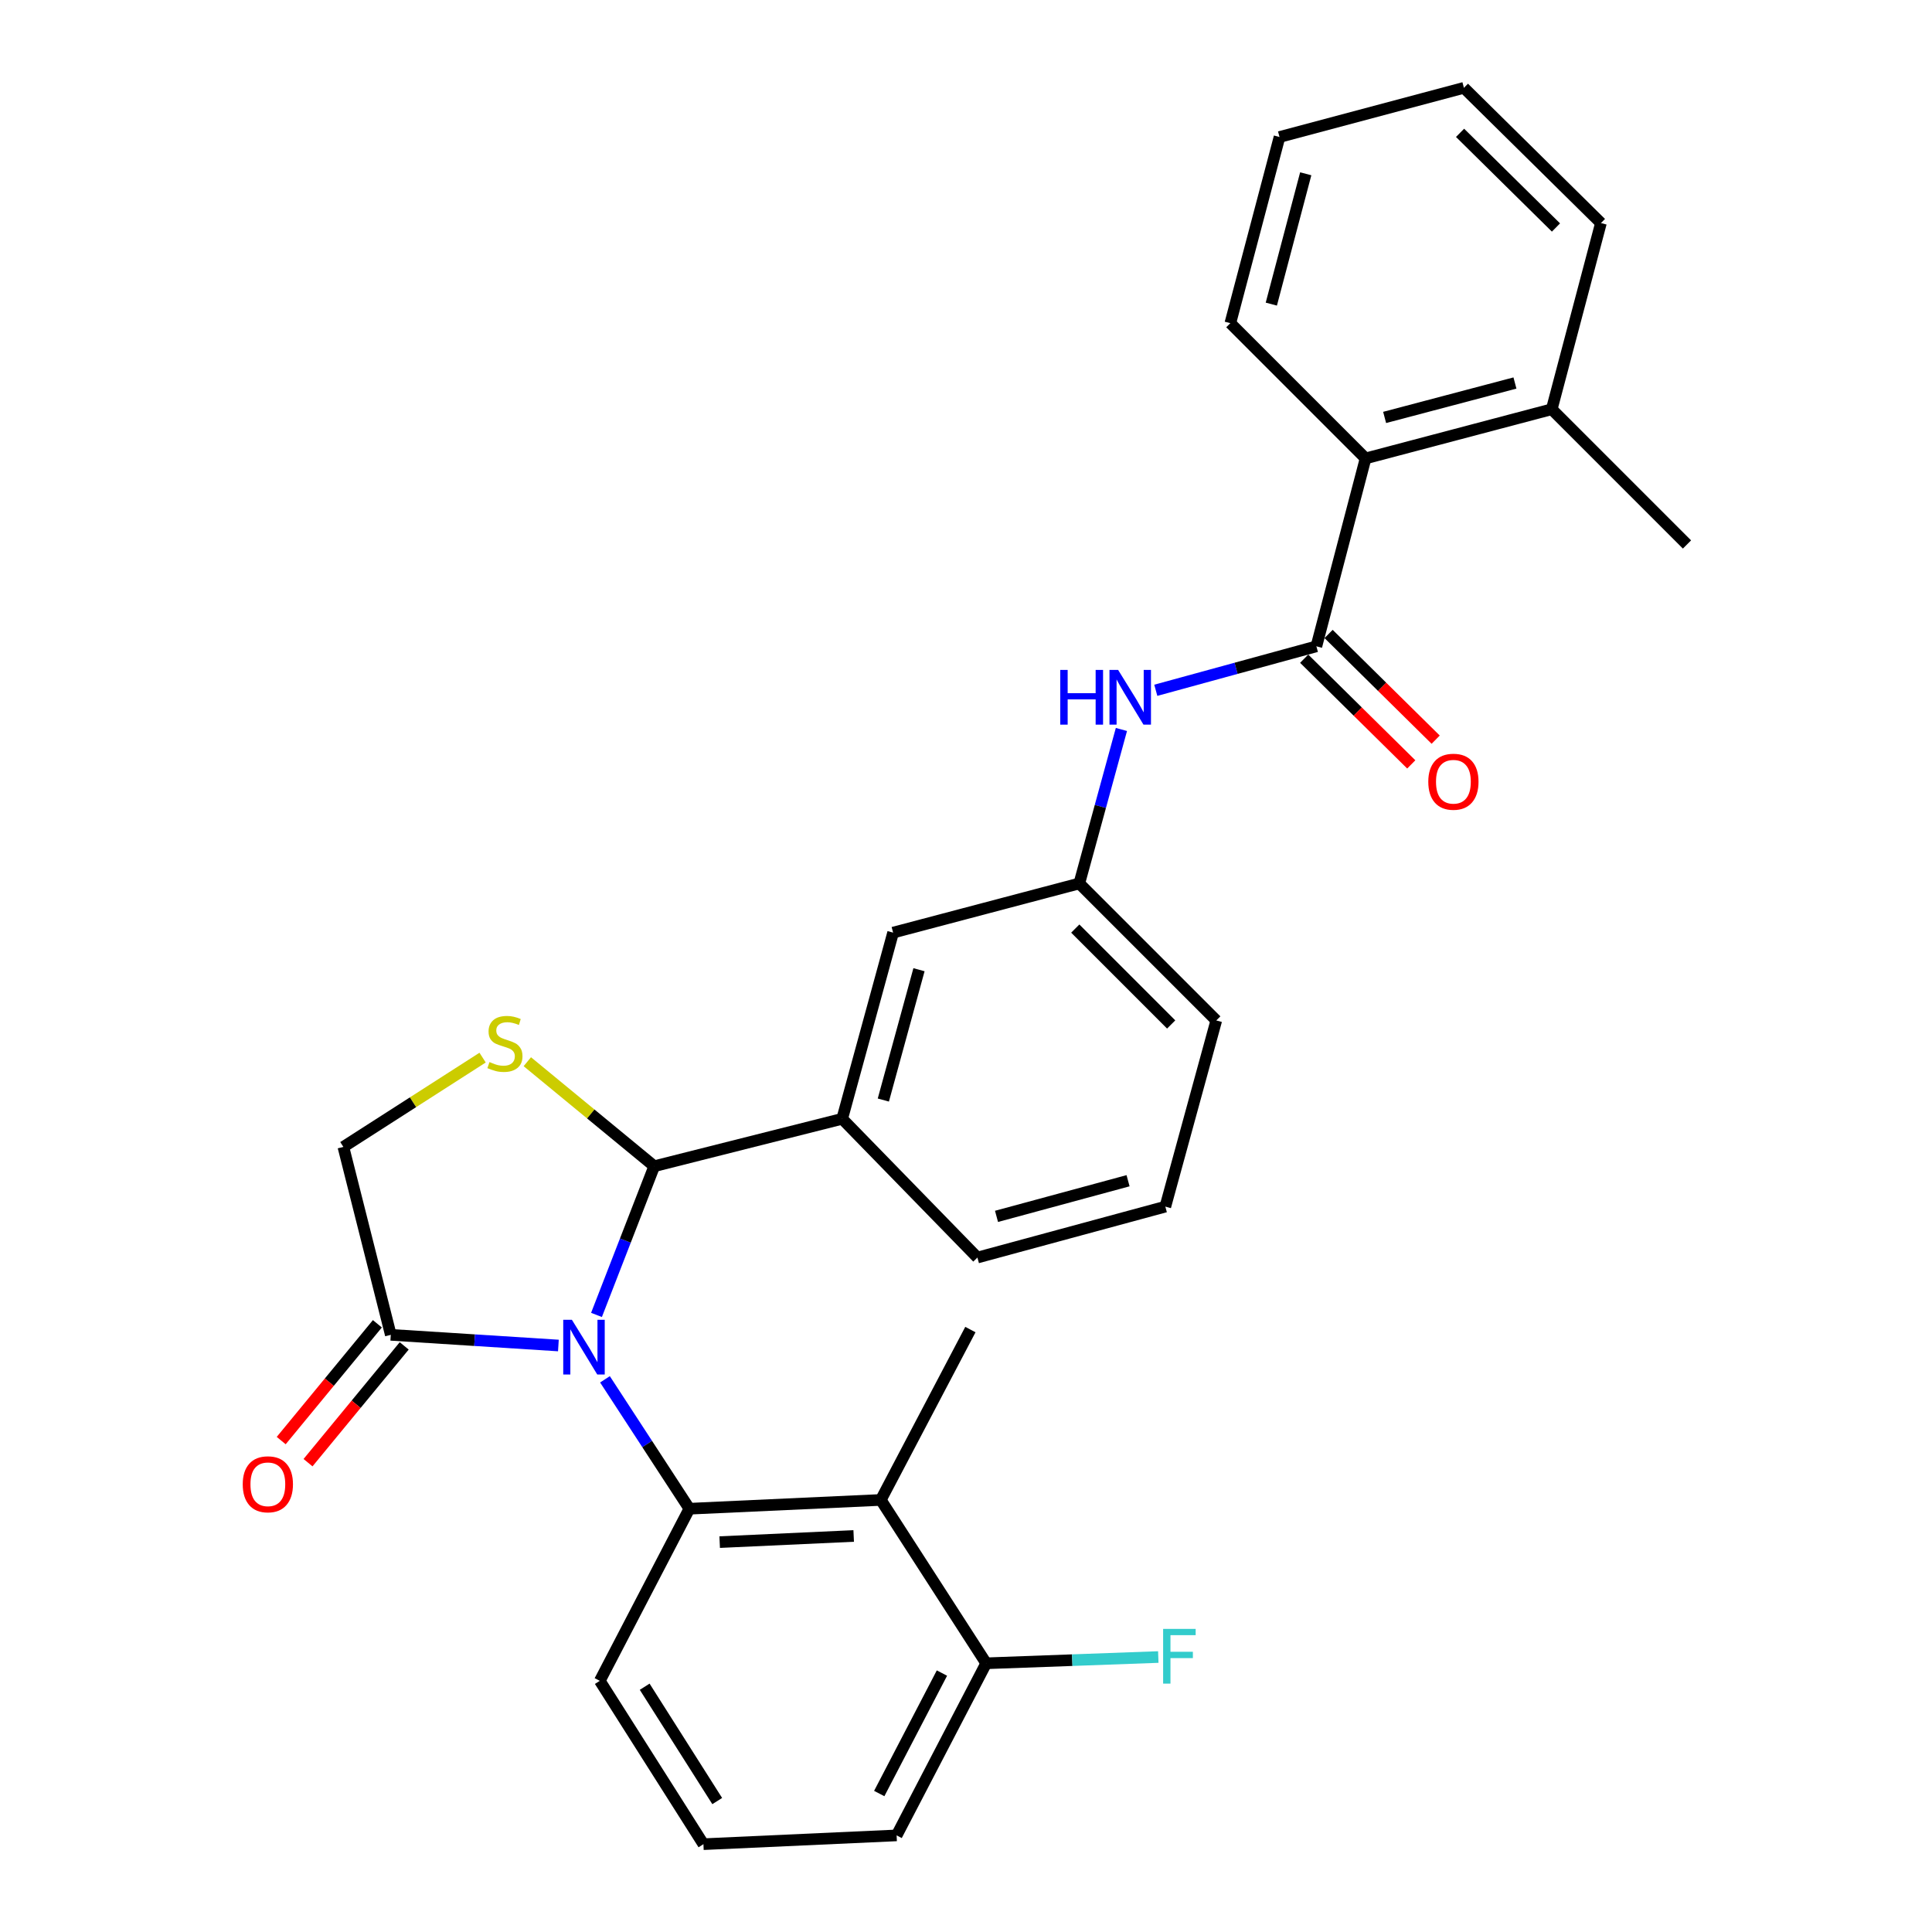 <?xml version='1.0' encoding='iso-8859-1'?>
<svg version='1.1' baseProfile='full'
              xmlns='http://www.w3.org/2000/svg'
                      xmlns:rdkit='http://www.rdkit.org/xml'
                      xmlns:xlink='http://www.w3.org/1999/xlink'
                  xml:space='preserve'
width='1000px' height='1000px' viewBox='0 0 1000 1000'>
<!-- END OF HEADER -->
<rect style='opacity:1.0;fill:#FFFFFF;stroke:none' width='1000' height='1000' x='0' y='0'> </rect>
<path class='bond-0' d='M 598.238,357.29 L 639.799,345.916' style='fill:none;fill-rule:evenodd;stroke:#0000FF;stroke-width:6px;stroke-linecap:butt;stroke-linejoin:miter;stroke-opacity:1' />
<path class='bond-0' d='M 639.799,345.916 L 681.36,334.542' style='fill:none;fill-rule:evenodd;stroke:#000000;stroke-width:6px;stroke-linecap:butt;stroke-linejoin:miter;stroke-opacity:1' />
<path class='bond-1' d='M 580.444,377.57 L 569.542,417.421' style='fill:none;fill-rule:evenodd;stroke:#0000FF;stroke-width:6px;stroke-linecap:butt;stroke-linejoin:miter;stroke-opacity:1' />
<path class='bond-1' d='M 569.542,417.421 L 558.64,457.271' style='fill:none;fill-rule:evenodd;stroke:#000000;stroke-width:6px;stroke-linecap:butt;stroke-linejoin:miter;stroke-opacity:1' />
<path class='bond-2' d='M 828.642,115.453 L 757.724,45.455' style='fill:none;fill-rule:evenodd;stroke:#000000;stroke-width:6px;stroke-linecap:butt;stroke-linejoin:miter;stroke-opacity:1' />
<path class='bond-2' d='M 805.369,117.755 L 755.726,68.756' style='fill:none;fill-rule:evenodd;stroke:#000000;stroke-width:6px;stroke-linecap:butt;stroke-linejoin:miter;stroke-opacity:1' />
<path class='bond-3' d='M 828.642,115.453 L 803.18,211.822' style='fill:none;fill-rule:evenodd;stroke:#000000;stroke-width:6px;stroke-linecap:butt;stroke-linejoin:miter;stroke-opacity:1' />
<path class='bond-4' d='M 675.042,340.942 L 702.756,368.296' style='fill:none;fill-rule:evenodd;stroke:#000000;stroke-width:6px;stroke-linecap:butt;stroke-linejoin:miter;stroke-opacity:1' />
<path class='bond-4' d='M 702.756,368.296 L 730.469,395.651' style='fill:none;fill-rule:evenodd;stroke:#FF0000;stroke-width:6px;stroke-linecap:butt;stroke-linejoin:miter;stroke-opacity:1' />
<path class='bond-4' d='M 687.678,328.141 L 715.391,355.495' style='fill:none;fill-rule:evenodd;stroke:#000000;stroke-width:6px;stroke-linecap:butt;stroke-linejoin:miter;stroke-opacity:1' />
<path class='bond-4' d='M 715.391,355.495 L 743.104,382.849' style='fill:none;fill-rule:evenodd;stroke:#FF0000;stroke-width:6px;stroke-linecap:butt;stroke-linejoin:miter;stroke-opacity:1' />
<path class='bond-5' d='M 681.36,334.542 L 706.821,237.273' style='fill:none;fill-rule:evenodd;stroke:#000000;stroke-width:6px;stroke-linecap:butt;stroke-linejoin:miter;stroke-opacity:1' />
<path class='bond-6' d='M 757.724,45.455 L 662.274,70.906' style='fill:none;fill-rule:evenodd;stroke:#000000;stroke-width:6px;stroke-linecap:butt;stroke-linejoin:miter;stroke-opacity:1' />
<path class='bond-7' d='M 249.795,547.418 L 213.763,570.529' style='fill:none;fill-rule:evenodd;stroke:#CCCC00;stroke-width:6px;stroke-linecap:butt;stroke-linejoin:miter;stroke-opacity:1' />
<path class='bond-7' d='M 213.763,570.529 L 177.731,593.641' style='fill:none;fill-rule:evenodd;stroke:#000000;stroke-width:6px;stroke-linecap:butt;stroke-linejoin:miter;stroke-opacity:1' />
<path class='bond-8' d='M 272.942,549.539 L 305.787,576.586' style='fill:none;fill-rule:evenodd;stroke:#CCCC00;stroke-width:6px;stroke-linecap:butt;stroke-linejoin:miter;stroke-opacity:1' />
<path class='bond-8' d='M 305.787,576.586 L 338.632,603.634' style='fill:none;fill-rule:evenodd;stroke:#000000;stroke-width:6px;stroke-linecap:butt;stroke-linejoin:miter;stroke-opacity:1' />
<path class='bond-9' d='M 177.731,593.641 L 202.273,690.909' style='fill:none;fill-rule:evenodd;stroke:#000000;stroke-width:6px;stroke-linecap:butt;stroke-linejoin:miter;stroke-opacity:1' />
<path class='bond-10' d='M 202.273,690.909 L 245.648,693.671' style='fill:none;fill-rule:evenodd;stroke:#000000;stroke-width:6px;stroke-linecap:butt;stroke-linejoin:miter;stroke-opacity:1' />
<path class='bond-10' d='M 245.648,693.671 L 289.024,696.432' style='fill:none;fill-rule:evenodd;stroke:#0000FF;stroke-width:6px;stroke-linecap:butt;stroke-linejoin:miter;stroke-opacity:1' />
<path class='bond-11' d='M 195.33,685.193 L 170.44,715.418' style='fill:none;fill-rule:evenodd;stroke:#000000;stroke-width:6px;stroke-linecap:butt;stroke-linejoin:miter;stroke-opacity:1' />
<path class='bond-11' d='M 170.44,715.418 L 145.55,745.643' style='fill:none;fill-rule:evenodd;stroke:#FF0000;stroke-width:6px;stroke-linecap:butt;stroke-linejoin:miter;stroke-opacity:1' />
<path class='bond-11' d='M 209.215,696.626 L 184.325,726.852' style='fill:none;fill-rule:evenodd;stroke:#000000;stroke-width:6px;stroke-linecap:butt;stroke-linejoin:miter;stroke-opacity:1' />
<path class='bond-11' d='M 184.325,726.852 L 159.435,757.077' style='fill:none;fill-rule:evenodd;stroke:#FF0000;stroke-width:6px;stroke-linecap:butt;stroke-linejoin:miter;stroke-opacity:1' />
<path class='bond-12' d='M 308.743,680.603 L 323.688,642.119' style='fill:none;fill-rule:evenodd;stroke:#0000FF;stroke-width:6px;stroke-linecap:butt;stroke-linejoin:miter;stroke-opacity:1' />
<path class='bond-12' d='M 323.688,642.119 L 338.632,603.634' style='fill:none;fill-rule:evenodd;stroke:#000000;stroke-width:6px;stroke-linecap:butt;stroke-linejoin:miter;stroke-opacity:1' />
<path class='bond-13' d='M 313.132,713.931 L 334.976,747.422' style='fill:none;fill-rule:evenodd;stroke:#0000FF;stroke-width:6px;stroke-linecap:butt;stroke-linejoin:miter;stroke-opacity:1' />
<path class='bond-13' d='M 334.976,747.422 L 356.819,780.913' style='fill:none;fill-rule:evenodd;stroke:#000000;stroke-width:6px;stroke-linecap:butt;stroke-linejoin:miter;stroke-opacity:1' />
<path class='bond-14' d='M 338.632,603.634 L 435.911,579.092' style='fill:none;fill-rule:evenodd;stroke:#000000;stroke-width:6px;stroke-linecap:butt;stroke-linejoin:miter;stroke-opacity:1' />
<path class='bond-15' d='M 558.64,457.271 L 629.548,528.179' style='fill:none;fill-rule:evenodd;stroke:#000000;stroke-width:6px;stroke-linecap:butt;stroke-linejoin:miter;stroke-opacity:1' />
<path class='bond-15' d='M 556.558,480.626 L 606.193,530.262' style='fill:none;fill-rule:evenodd;stroke:#000000;stroke-width:6px;stroke-linecap:butt;stroke-linejoin:miter;stroke-opacity:1' />
<path class='bond-16' d='M 558.64,457.271 L 462.271,482.723' style='fill:none;fill-rule:evenodd;stroke:#000000;stroke-width:6px;stroke-linecap:butt;stroke-linejoin:miter;stroke-opacity:1' />
<path class='bond-17' d='M 629.548,528.179 L 603.178,624.548' style='fill:none;fill-rule:evenodd;stroke:#000000;stroke-width:6px;stroke-linecap:butt;stroke-linejoin:miter;stroke-opacity:1' />
<path class='bond-18' d='M 310.453,869.998 L 364.093,954.545' style='fill:none;fill-rule:evenodd;stroke:#000000;stroke-width:6px;stroke-linecap:butt;stroke-linejoin:miter;stroke-opacity:1' />
<path class='bond-18' d='M 333.687,873.044 L 371.235,932.227' style='fill:none;fill-rule:evenodd;stroke:#000000;stroke-width:6px;stroke-linecap:butt;stroke-linejoin:miter;stroke-opacity:1' />
<path class='bond-19' d='M 310.453,869.998 L 356.819,780.913' style='fill:none;fill-rule:evenodd;stroke:#000000;stroke-width:6px;stroke-linecap:butt;stroke-linejoin:miter;stroke-opacity:1' />
<path class='bond-20' d='M 364.093,954.545 L 464.09,949.999' style='fill:none;fill-rule:evenodd;stroke:#000000;stroke-width:6px;stroke-linecap:butt;stroke-linejoin:miter;stroke-opacity:1' />
<path class='bond-21' d='M 464.09,949.999 L 510.456,860.914' style='fill:none;fill-rule:evenodd;stroke:#000000;stroke-width:6px;stroke-linecap:butt;stroke-linejoin:miter;stroke-opacity:1' />
<path class='bond-21' d='M 455.09,928.332 L 487.546,865.973' style='fill:none;fill-rule:evenodd;stroke:#000000;stroke-width:6px;stroke-linecap:butt;stroke-linejoin:miter;stroke-opacity:1' />
<path class='bond-22' d='M 510.456,860.914 L 455.906,776.367' style='fill:none;fill-rule:evenodd;stroke:#000000;stroke-width:6px;stroke-linecap:butt;stroke-linejoin:miter;stroke-opacity:1' />
<path class='bond-23' d='M 510.456,860.914 L 554.993,859.294' style='fill:none;fill-rule:evenodd;stroke:#000000;stroke-width:6px;stroke-linecap:butt;stroke-linejoin:miter;stroke-opacity:1' />
<path class='bond-23' d='M 554.993,859.294 L 599.531,857.674' style='fill:none;fill-rule:evenodd;stroke:#33CCCC;stroke-width:6px;stroke-linecap:butt;stroke-linejoin:miter;stroke-opacity:1' />
<path class='bond-24' d='M 455.906,776.367 L 356.819,780.913' style='fill:none;fill-rule:evenodd;stroke:#000000;stroke-width:6px;stroke-linecap:butt;stroke-linejoin:miter;stroke-opacity:1' />
<path class='bond-24' d='M 441.867,795.016 L 372.506,798.199' style='fill:none;fill-rule:evenodd;stroke:#000000;stroke-width:6px;stroke-linecap:butt;stroke-linejoin:miter;stroke-opacity:1' />
<path class='bond-25' d='M 455.906,776.367 L 502.272,688.181' style='fill:none;fill-rule:evenodd;stroke:#000000;stroke-width:6px;stroke-linecap:butt;stroke-linejoin:miter;stroke-opacity:1' />
<path class='bond-26' d='M 603.178,624.548 L 505.909,650.909' style='fill:none;fill-rule:evenodd;stroke:#000000;stroke-width:6px;stroke-linecap:butt;stroke-linejoin:miter;stroke-opacity:1' />
<path class='bond-26' d='M 583.882,611.142 L 515.794,629.594' style='fill:none;fill-rule:evenodd;stroke:#000000;stroke-width:6px;stroke-linecap:butt;stroke-linejoin:miter;stroke-opacity:1' />
<path class='bond-27' d='M 505.909,650.909 L 435.911,579.092' style='fill:none;fill-rule:evenodd;stroke:#000000;stroke-width:6px;stroke-linecap:butt;stroke-linejoin:miter;stroke-opacity:1' />
<path class='bond-28' d='M 435.911,579.092 L 462.271,482.723' style='fill:none;fill-rule:evenodd;stroke:#000000;stroke-width:6px;stroke-linecap:butt;stroke-linejoin:miter;stroke-opacity:1' />
<path class='bond-28' d='M 457.214,569.382 L 475.667,501.924' style='fill:none;fill-rule:evenodd;stroke:#000000;stroke-width:6px;stroke-linecap:butt;stroke-linejoin:miter;stroke-opacity:1' />
<path class='bond-29' d='M 662.274,70.906 L 636.823,167.275' style='fill:none;fill-rule:evenodd;stroke:#000000;stroke-width:6px;stroke-linecap:butt;stroke-linejoin:miter;stroke-opacity:1' />
<path class='bond-29' d='M 675.847,89.954 L 658.031,157.412' style='fill:none;fill-rule:evenodd;stroke:#000000;stroke-width:6px;stroke-linecap:butt;stroke-linejoin:miter;stroke-opacity:1' />
<path class='bond-30' d='M 636.823,167.275 L 706.821,237.273' style='fill:none;fill-rule:evenodd;stroke:#000000;stroke-width:6px;stroke-linecap:butt;stroke-linejoin:miter;stroke-opacity:1' />
<path class='bond-31' d='M 706.821,237.273 L 803.18,211.822' style='fill:none;fill-rule:evenodd;stroke:#000000;stroke-width:6px;stroke-linecap:butt;stroke-linejoin:miter;stroke-opacity:1' />
<path class='bond-31' d='M 716.682,216.065 L 784.133,198.249' style='fill:none;fill-rule:evenodd;stroke:#000000;stroke-width:6px;stroke-linecap:butt;stroke-linejoin:miter;stroke-opacity:1' />
<path class='bond-32' d='M 803.18,211.822 L 873.179,281.821' style='fill:none;fill-rule:evenodd;stroke:#000000;stroke-width:6px;stroke-linecap:butt;stroke-linejoin:miter;stroke-opacity:1' />
<path  class='atom-0' d='M 548.781 346.752
L 552.621 346.752
L 552.621 358.792
L 567.101 358.792
L 567.101 346.752
L 570.941 346.752
L 570.941 375.072
L 567.101 375.072
L 567.101 361.992
L 552.621 361.992
L 552.621 375.072
L 548.781 375.072
L 548.781 346.752
' fill='#0000FF'/>
<path  class='atom-0' d='M 578.741 346.752
L 588.021 361.752
Q 588.941 363.232, 590.421 365.912
Q 591.901 368.592, 591.981 368.752
L 591.981 346.752
L 595.741 346.752
L 595.741 375.072
L 591.861 375.072
L 581.901 358.672
Q 580.741 356.752, 579.501 354.552
Q 578.301 352.352, 577.941 351.672
L 577.941 375.072
L 574.261 375.072
L 574.261 346.752
L 578.741 346.752
' fill='#0000FF'/>
<path  class='atom-3' d='M 739.278 404.62
Q 739.278 397.82, 742.638 394.02
Q 745.998 390.22, 752.278 390.22
Q 758.558 390.22, 761.918 394.02
Q 765.278 397.82, 765.278 404.62
Q 765.278 411.5, 761.878 415.42
Q 758.478 419.3, 752.278 419.3
Q 746.038 419.3, 742.638 415.42
Q 739.278 411.54, 739.278 404.62
M 752.278 416.1
Q 756.598 416.1, 758.918 413.22
Q 761.278 410.3, 761.278 404.62
Q 761.278 399.06, 758.918 396.26
Q 756.598 393.42, 752.278 393.42
Q 747.958 393.42, 745.598 396.22
Q 743.278 399.02, 743.278 404.62
Q 743.278 410.34, 745.598 413.22
Q 747.958 416.1, 752.278 416.1
' fill='#FF0000'/>
<path  class='atom-5' d='M 253.359 549.721
Q 253.679 549.841, 254.999 550.401
Q 256.319 550.961, 257.759 551.321
Q 259.239 551.641, 260.679 551.641
Q 263.359 551.641, 264.919 550.361
Q 266.479 549.041, 266.479 546.761
Q 266.479 545.201, 265.679 544.241
Q 264.919 543.281, 263.719 542.761
Q 262.519 542.241, 260.519 541.641
Q 257.999 540.881, 256.479 540.161
Q 254.999 539.441, 253.919 537.921
Q 252.879 536.401, 252.879 533.841
Q 252.879 530.281, 255.279 528.081
Q 257.719 525.881, 262.519 525.881
Q 265.799 525.881, 269.519 527.441
L 268.599 530.521
Q 265.199 529.121, 262.639 529.121
Q 259.879 529.121, 258.359 530.281
Q 256.839 531.401, 256.879 533.361
Q 256.879 534.881, 257.639 535.801
Q 258.439 536.721, 259.559 537.241
Q 260.719 537.761, 262.639 538.361
Q 265.199 539.161, 266.719 539.961
Q 268.239 540.761, 269.319 542.401
Q 270.439 544.001, 270.439 546.761
Q 270.439 550.681, 267.799 552.801
Q 265.199 554.881, 260.839 554.881
Q 258.319 554.881, 256.399 554.321
Q 254.519 553.801, 252.279 552.881
L 253.359 549.721
' fill='#CCCC00'/>
<path  class='atom-8' d='M 296.009 683.115
L 305.289 698.115
Q 306.209 699.595, 307.689 702.275
Q 309.169 704.955, 309.249 705.115
L 309.249 683.115
L 313.009 683.115
L 313.009 711.435
L 309.129 711.435
L 299.169 695.035
Q 298.009 693.115, 296.769 690.915
Q 295.569 688.715, 295.209 688.035
L 295.209 711.435
L 291.529 711.435
L 291.529 683.115
L 296.009 683.115
' fill='#0000FF'/>
<path  class='atom-10' d='M 125.639 768.263
Q 125.639 761.463, 128.999 757.663
Q 132.359 753.863, 138.639 753.863
Q 144.919 753.863, 148.279 757.663
Q 151.639 761.463, 151.639 768.263
Q 151.639 775.143, 148.239 779.063
Q 144.839 782.943, 138.639 782.943
Q 132.399 782.943, 128.999 779.063
Q 125.639 775.183, 125.639 768.263
M 138.639 779.743
Q 142.959 779.743, 145.279 776.863
Q 147.639 773.943, 147.639 768.263
Q 147.639 762.703, 145.279 759.903
Q 142.959 757.063, 138.639 757.063
Q 134.319 757.063, 131.959 759.863
Q 129.639 762.663, 129.639 768.263
Q 129.639 773.983, 131.959 776.863
Q 134.319 779.743, 138.639 779.743
' fill='#FF0000'/>
<path  class='atom-19' d='M 602.032 843.117
L 618.872 843.117
L 618.872 846.357
L 605.832 846.357
L 605.832 854.957
L 617.432 854.957
L 617.432 858.237
L 605.832 858.237
L 605.832 871.437
L 602.032 871.437
L 602.032 843.117
' fill='#33CCCC'/>
</svg>
